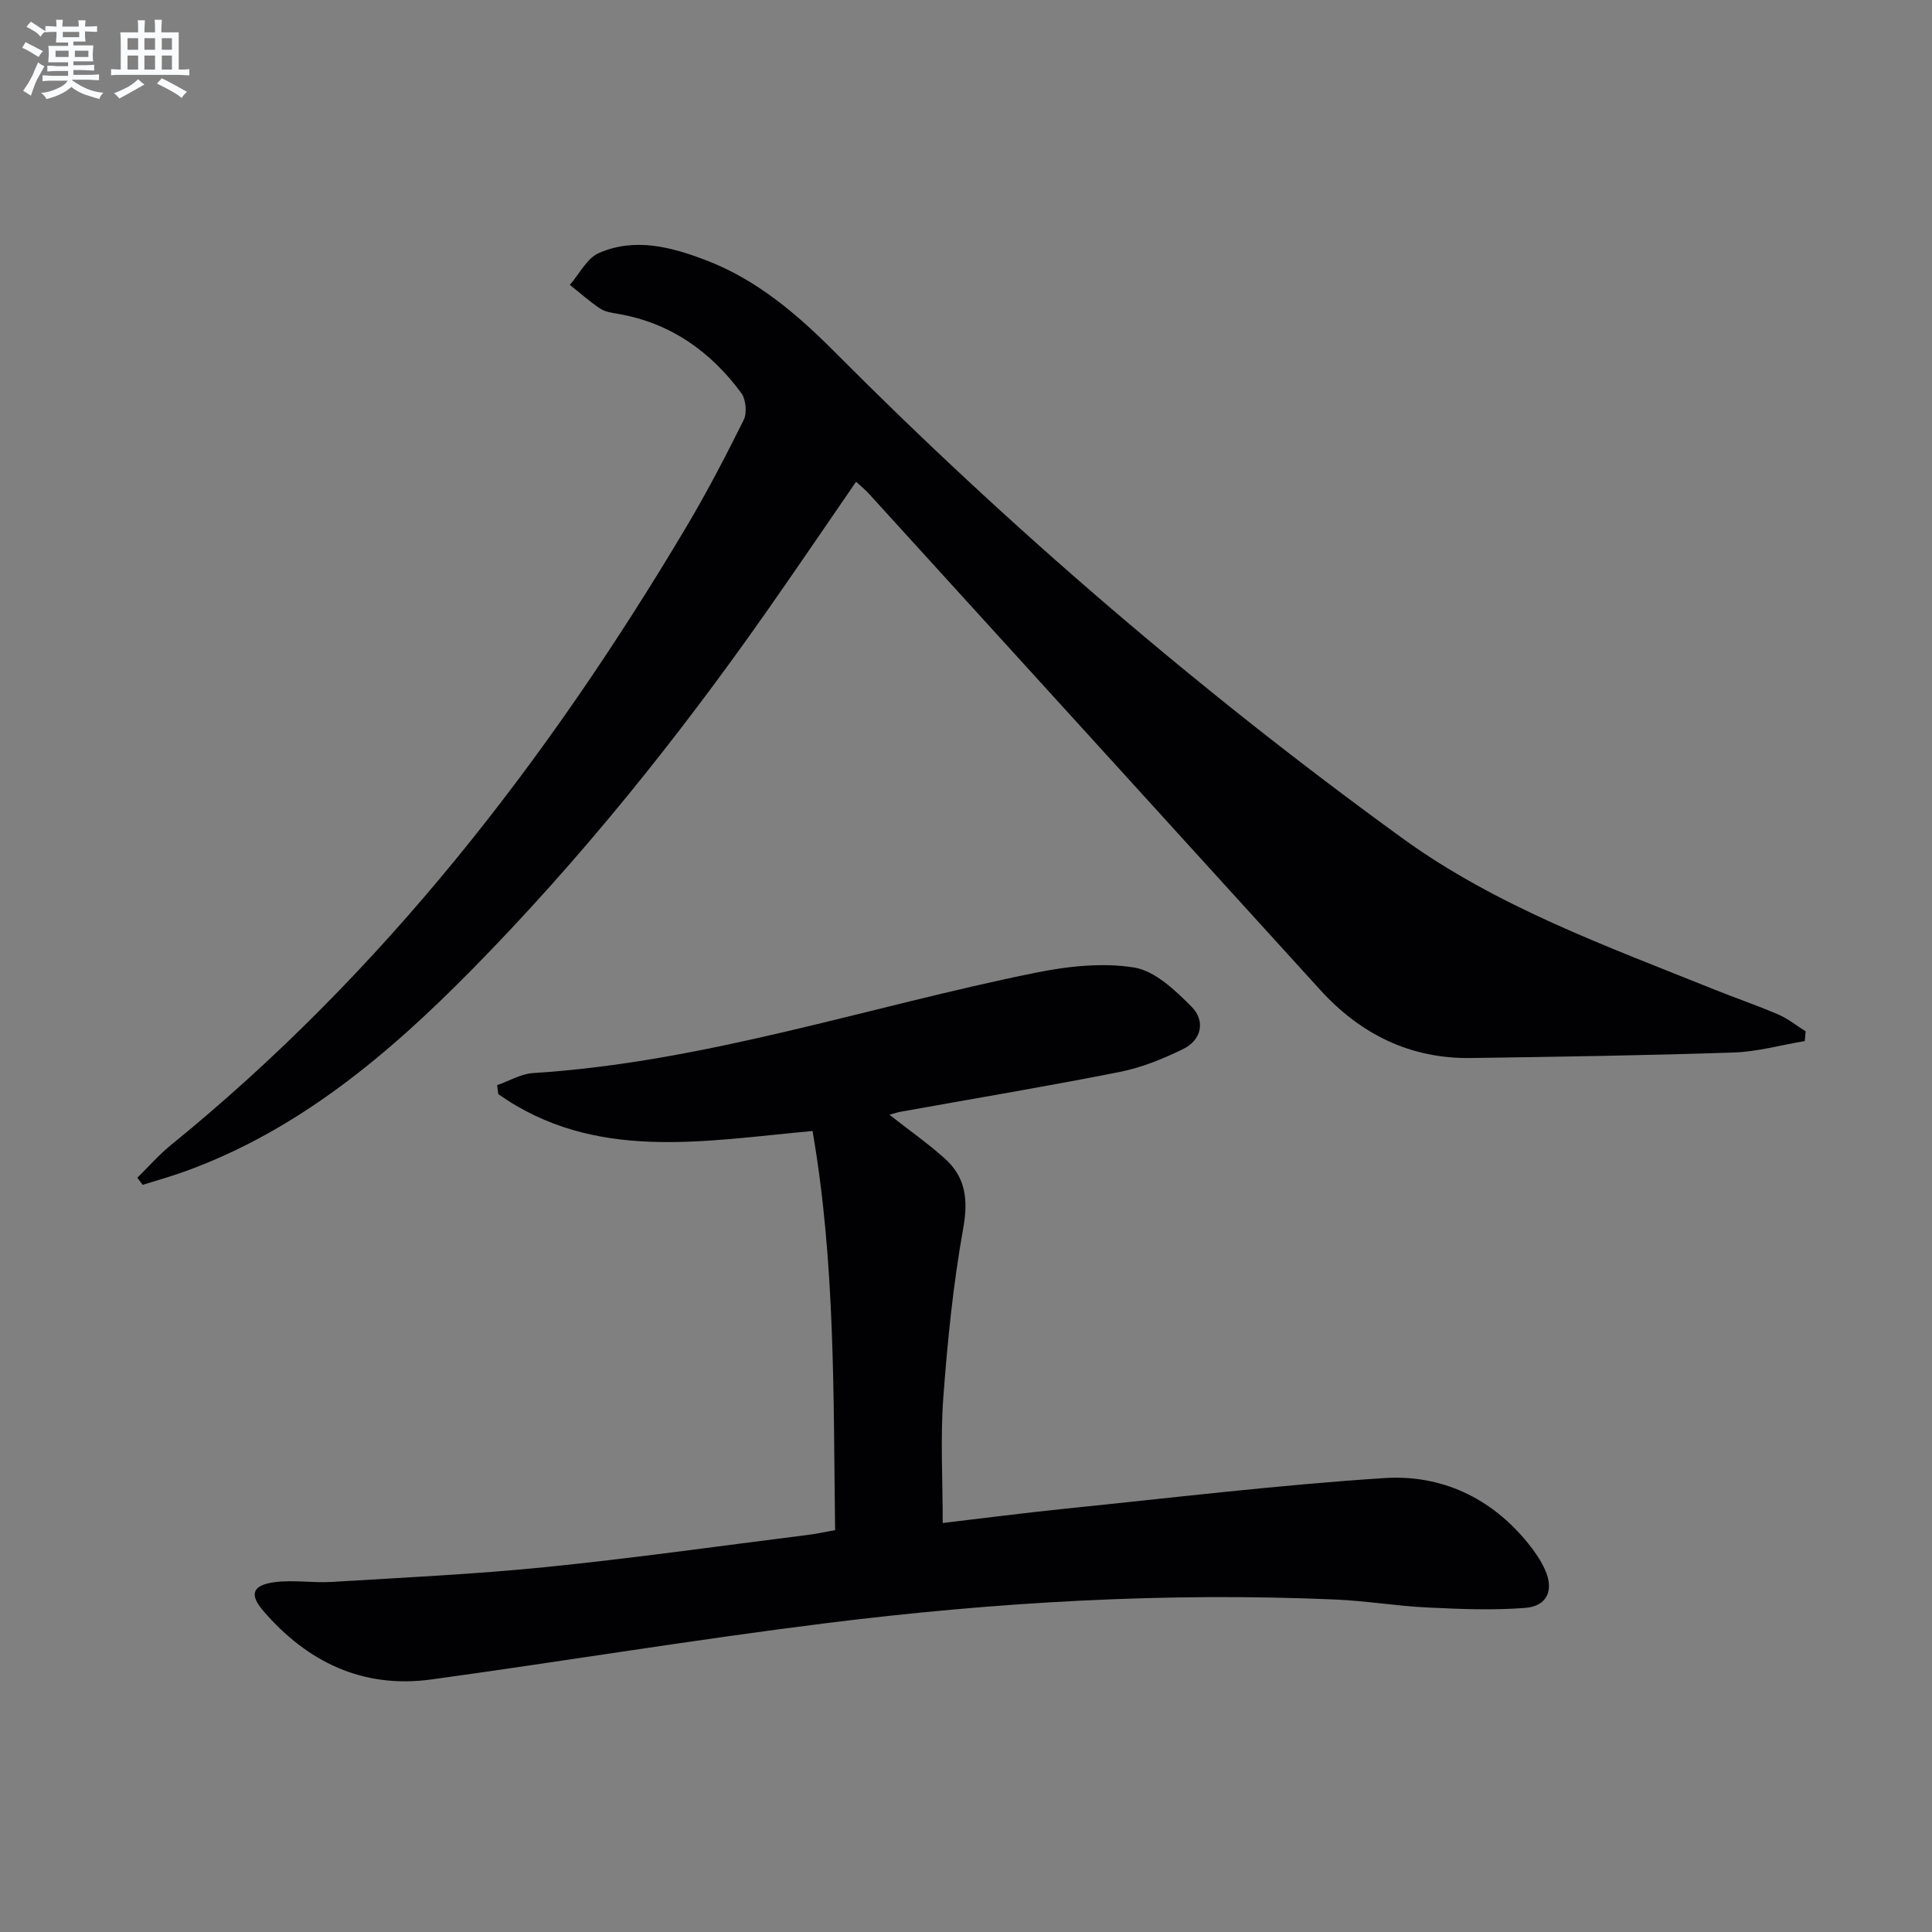 <svg enable-background="new 0 0 400 400" viewBox="0 0 400 400" xmlns="http://www.w3.org/2000/svg"><rect x="0" y="0" width="400" height="400" fill="#808080" stroke="none"/><path d="m28.43 243.84c2.3-2.26 4.44-4.72 6.93-6.75 43.87-35.62 77.84-79.49 106.57-127.72 4.34-7.28 8.27-14.82 12.04-22.41.73-1.47.47-4.29-.51-5.61-6.35-8.58-14.6-14.45-25.34-16.34-1.3-.23-2.75-.4-3.81-1.09-2.23-1.47-4.23-3.28-6.33-4.94 1.98-2.26 3.53-5.51 6.02-6.6 7.47-3.26 15.04-1.24 22.25 1.53 10.48 4.02 18.81 11.16 26.62 19.01 36.47 36.65 75.59 70.23 117.43 100.59 19.59 14.21 42.24 22.34 64.43 31.28 4.46 1.8 9.03 3.35 13.45 5.25 2.01.87 3.78 2.31 5.66 3.49-.06.67-.12 1.34-.18 2.01-4.9.82-9.78 2.2-14.7 2.37-18.13.61-36.26.88-54.4 1.14-12.58.18-22.87-4.91-31.26-14.14-31.12-34.24-62.26-68.47-93.4-102.69-.75-.83-1.64-1.54-2.66-2.48-6.29 9.13-12.34 18.06-18.53 26.88-18.48 26.34-38.6 51.39-61.18 74.31-17.13 17.37-35.68 33.05-59.13 41.56-2.91 1.06-5.91 1.89-8.86 2.82-.37-.48-.74-.98-1.11-1.47z" fill="#010103"/><path d="m172.9 316.8c-.37-27.84.07-55.24-4.67-82.64-22.63 2.06-45.12 6.43-65.07-7.64-.08-.62-.16-1.23-.24-1.85 2.48-.86 4.92-2.34 7.45-2.5 35.58-2.25 69.29-13.73 103.9-20.75 6.69-1.36 13.89-2.17 20.52-1.11 4.34.69 8.55 4.74 11.94 8.15 2.86 2.89 2.08 6.86-1.81 8.75-4.13 2.01-8.54 3.82-13.02 4.71-15.13 3-30.34 5.54-45.52 8.27-.61.11-1.2.33-2.23.61 4.07 3.19 7.93 5.91 11.43 9.03 4.35 3.89 4.91 8.55 3.85 14.45-2.08 11.58-3.26 23.35-4.13 35.1-.62 8.4-.12 16.88-.12 25.94 8.12-.95 16.77-2.08 25.45-2.97 21.97-2.24 43.92-4.89 65.95-6.33 11.77-.77 22.13 4.03 29.79 13.5 1.35 1.67 2.61 3.49 3.49 5.43 1.93 4.24.51 7.59-4.09 7.95-6.73.52-13.54.24-20.3-.09-6.3-.3-12.56-1.36-18.85-1.64-35.31-1.54-70.49.52-105.5 4.88-27.32 3.41-54.51 7.91-81.79 11.66-14.19 1.95-25.7-3.58-34.85-14.23-2.92-3.4-2.2-5.3 2.37-5.91 3.89-.51 7.92.19 11.86-.05 14.77-.9 29.56-1.59 44.27-3.07 18-1.82 35.92-4.36 53.87-6.61 1.81-.2 3.59-.6 6.05-1.04z" fill="#010103"/><g fill="#fafbfc"><path d="m6.8 9.5c.6.3 1.3.7 2.1 1.1-.4.4-.7.8-.9 1.2-.7-.4-1.3-.8-1.8-1.1s-1.1-.6-1.6-.8c.2-.4.5-.8.7-1.2.4.2.8.5 1.5.8zm.9 6.9c-.3.6-.5 1.1-.7 1.7s-.4 1.1-.6 1.7c-.6-.4-1.1-.7-1.6-1 .7-1 1.2-1.8 1.5-2.4.3-.5.6-1.1.8-1.7.3-.6.5-1.2.8-1.8.3.3.8.6 1.3.8-.7 1.3-1.2 2.2-1.5 2.7zm.1-11c.4.3 1 .7 1.7 1.1-.5.2-.8.6-1.1 1.1-.5-.6-1-1-1.4-1.2s-.9-.6-1.5-.8c.2-.4.5-.7.9-1.1.5.3.9.6 1.4.9zm10.5 13.1c1 .4 2 .6 3.1.7-.4.4-.7.8-.8 1.3-.9-.2-1.9-.6-3-.9-1-.4-2-.9-2.8-1.6-.5.4-1.1.9-1.9 1.3s-1.9.9-3.3 1.2c-.1-.3-.5-.8-1.1-1.3 1 0 2.1-.3 3.2-.8 1.2-.5 1.9-1 2.3-1.7h-3.2c-.4 0-1 0-2 .1v-1.2c1 0 1.7.1 2 .1h3.3v-1h-2.3c-.2 0-.9 0-2 .1v-1.2c1.2 0 1.9.1 2 .1h2.3v-.8h-4.1c0-.7.1-1.2.1-1.6 0-.5 0-1.1-.1-1.8h4.1v-.7h-2.5c0-.6.1-1.1.1-1.6v-.6h-.5c-.4 0-1 0-1.8.1v-1.3c1.2 0 1.9.1 2.1.1h.2c0-.3 0-.8-.1-1.4h1.4c0 .6-.1 1-.1 1.4h3.4c0-.4 0-.8-.1-1.3h1.5c0 .4-.1.9-.1 1.3.7 0 1.5 0 2.5-.1v1.2c-1 0-1.8-.1-2.5-.1v.6c0 .3 0 .8.1 1.5h-2.5v.8h4.1c0 .8-.1 1.3-.1 1.8s0 1 .1 1.5h-4.1v.8h1.4c.8 0 1.8 0 2.9-.1v1.2c-1 0-1.9-.1-2.8-.1h-1.5v1h3.2c.3 0 1 0 2.1-.1v1.2c-1.1 0-1.8-.1-2.1-.1h-3.4l-.1.1c1.4 1 2.4 1.5 3.4 1.9zm-4.1-6.7v-1.3h-2.7v1.3zm2.2-4.1v-1.1h-3.4v1.1zm1.9 4.1v-1.3h-2.8v1.3z"/><path d="m37 6.7v2.3 5.4c1 0 1.8 0 2.2-.1v1.3c-.6 0-1.5-.1-2.5-.1h-11.9c-.7 0-1.3 0-1.8.1v-1.3c.5 0 1.1.1 2 .1v-5.2c0-1 0-1.8-.1-2.5h3.7c0-1.3 0-2.1-.1-2.5h1.5c0 .4-.1 1.3-.1 2.5h2.2c0-1.2 0-2.1-.1-2.6h1.5c0 .4-.1 1.3-.1 2.6zm-12.3 13.7c-.3-.4-.7-.8-1.1-1.1 1.1-.4 2.1-.9 2.9-1.3.8-.5 1.5-1 2.1-1.6.4.4.9.8 1.3 1.1-2.5 1.4-4.2 2.4-5.2 2.9zm3.9-10.1v-2.4h-2.2v2.4zm0 4.1v-2.9h-2.2v2.9zm3.5-4.1v-2.4h-2.2v2.4zm0 4.1v-2.9h-2.2v2.9zm.4 2.9 1-1.1c.6.3 1.4.7 2.5 1.3s2 1.1 2.7 1.5c-.4.4-.8.8-1.1 1.3-.8-.8-2.5-1.7-5.1-3zm3.1-7v-2.4h-2.1v2.4zm0 4.1v-2.9h-2.1v2.9z"/></g></svg>
